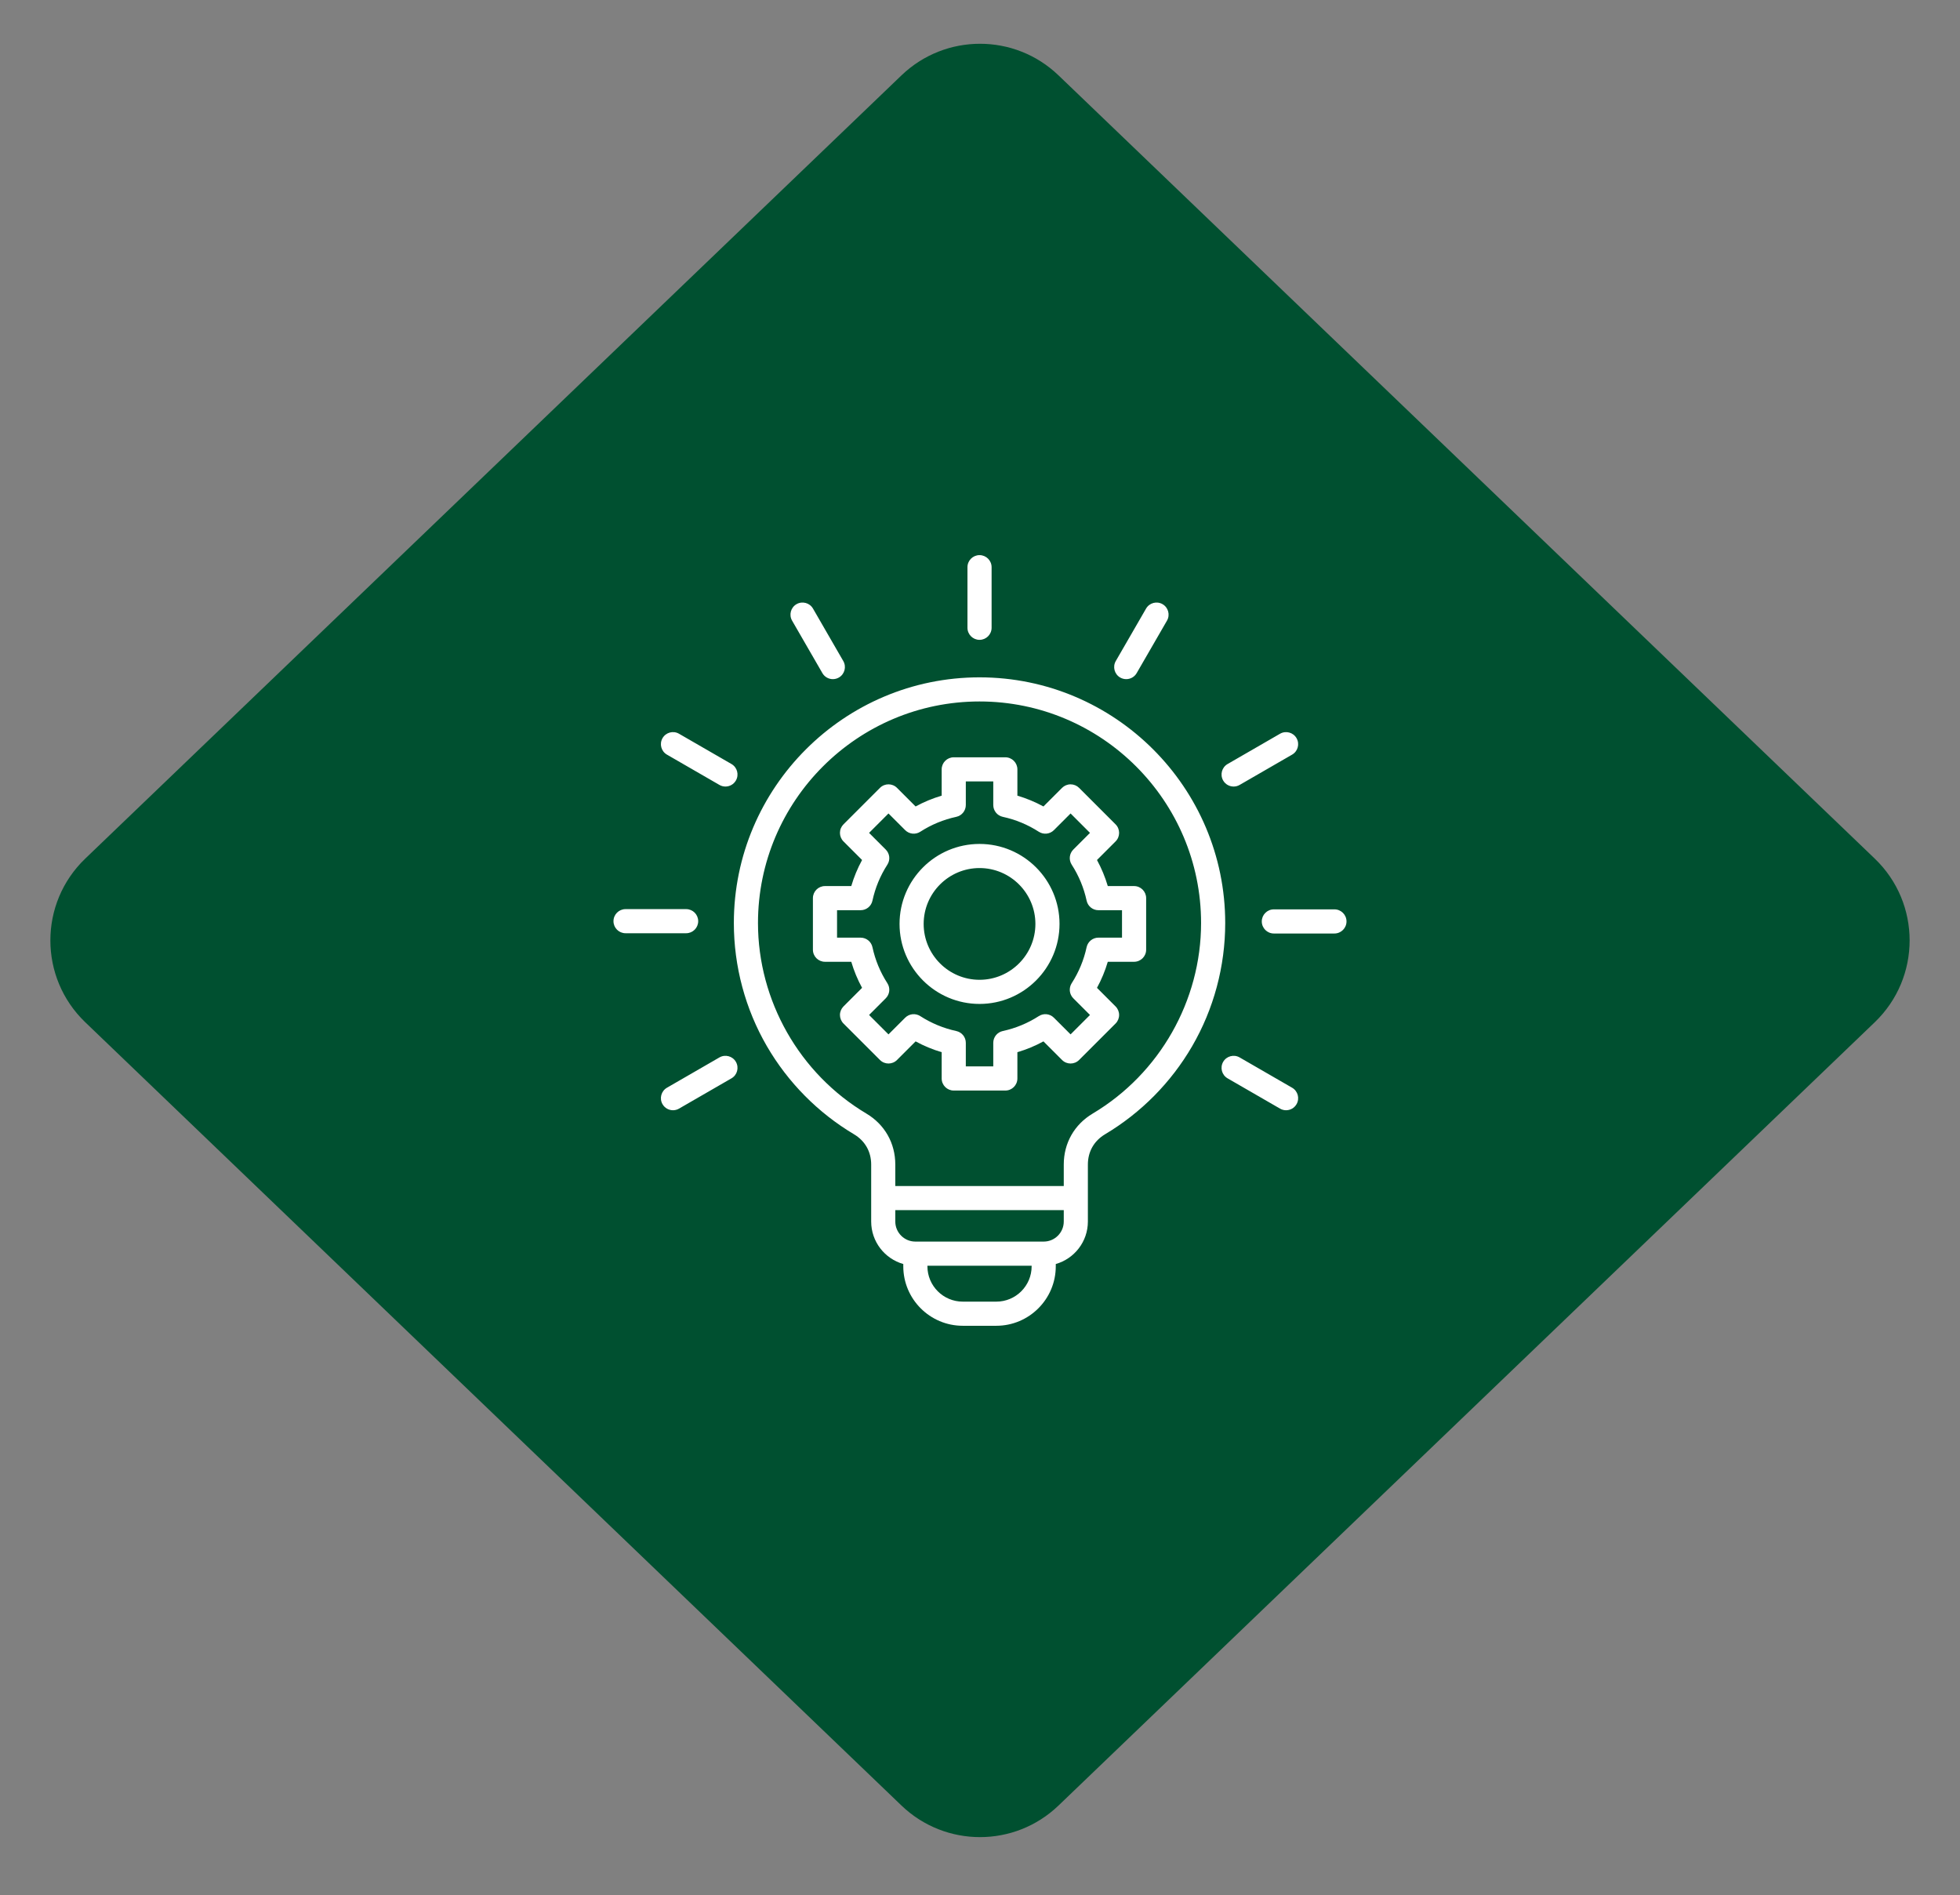 <svg xmlns="http://www.w3.org/2000/svg" width="121" height="117" viewBox="0 0 121 117" fill="none"><rect x="0" y="0" width="121" height="117" fill="#808080" stroke="none"/><path d="M56 5.012C58.515 2.599 62.485 2.599 65 5.012L115.391 53.365C118.057 55.923 118.056 60.187 115.391 62.745L65 111.1C62.485 113.513 58.515 113.513 56 111.1L5.609 62.745C2.944 60.187 2.943 55.923 5.609 53.365L56 5.012Z" fill="#005030" stroke="#005030"></path><g><path d="M60.471 41.814C52.108 41.814 45.304 48.618 45.304 56.981C45.304 59.656 46.01 62.287 47.346 64.588C48.643 66.82 50.5 68.698 52.717 70.019C53.404 70.428 53.782 71.093 53.782 71.892V75.408C53.782 76.654 54.621 77.706 55.764 78.031V78.173C55.764 80.196 57.41 81.843 59.434 81.843H61.508C63.531 81.843 65.178 80.196 65.178 78.173V78.031C66.32 77.706 67.16 76.654 67.16 75.408V71.892C67.16 71.093 67.538 70.428 68.224 70.019C70.442 68.698 72.299 66.82 73.595 64.588C74.932 62.287 75.638 59.656 75.638 56.981C75.638 48.618 68.834 41.814 60.471 41.814ZM61.508 80.353H59.434C58.232 80.353 57.254 79.375 57.254 78.173V78.136H63.688V78.173C63.688 79.375 62.71 80.353 61.508 80.353ZM64.433 76.646H56.509C55.827 76.646 55.271 76.091 55.271 75.408V74.704H65.671V75.408C65.671 76.091 65.115 76.646 64.433 76.646ZM67.462 68.74C66.323 69.418 65.671 70.567 65.671 71.892V73.215H55.271V71.892C55.271 70.567 54.619 69.418 53.48 68.74C49.356 66.282 46.794 61.776 46.794 56.981C46.794 49.439 52.929 43.303 60.471 43.303C68.013 43.303 74.148 49.439 74.148 56.981C74.148 61.776 71.586 66.282 67.462 68.74ZM75.512 48.183C75.306 47.827 75.428 47.371 75.785 47.165L79.024 45.295C79.38 45.09 79.836 45.212 80.041 45.568C80.247 45.924 80.125 46.379 79.768 46.585L76.529 48.455C76.412 48.523 76.284 48.555 76.158 48.555C75.9 48.555 75.65 48.422 75.512 48.183ZM83.126 56.882C83.126 57.293 82.792 57.627 82.381 57.627H78.641C78.229 57.627 77.896 57.293 77.896 56.882C77.896 56.471 78.229 56.137 78.641 56.137H82.381C82.792 56.137 83.126 56.47 83.126 56.882ZM80.041 68.165C79.903 68.404 79.653 68.538 79.395 68.538C79.269 68.538 79.141 68.506 79.023 68.438L75.784 66.568C75.428 66.362 75.306 65.907 75.512 65.55C75.718 65.194 76.173 65.072 76.529 65.278L79.768 67.148C80.125 67.354 80.247 67.809 80.041 68.165ZM59.726 38.754V35.014C59.726 34.602 60.06 34.269 60.471 34.269C60.882 34.269 61.216 34.602 61.216 35.014V38.754C61.216 39.165 60.882 39.499 60.471 39.499C60.06 39.499 59.726 39.165 59.726 38.754ZM48.9 38.314C48.694 37.958 48.816 37.502 49.172 37.297C49.529 37.091 49.984 37.213 50.19 37.569L52.06 40.808C52.266 41.164 52.144 41.62 51.787 41.826C51.67 41.893 51.542 41.925 51.416 41.925C51.158 41.925 50.908 41.792 50.77 41.553L48.9 38.314ZM40.901 45.568C41.107 45.211 41.562 45.089 41.918 45.295L45.158 47.165C45.514 47.371 45.636 47.827 45.43 48.183C45.292 48.422 45.042 48.555 44.785 48.555C44.658 48.555 44.53 48.523 44.413 48.455L41.174 46.585C40.817 46.38 40.695 45.924 40.901 45.568ZM42.359 57.611H38.618C38.207 57.611 37.873 57.278 37.873 56.867C37.873 56.455 38.207 56.122 38.618 56.122H42.359C42.77 56.122 43.103 56.455 43.103 56.867C43.103 57.278 42.77 57.611 42.359 57.611ZM45.43 65.55C45.636 65.907 45.514 66.362 45.158 66.568L41.918 68.438C41.801 68.506 41.673 68.538 41.547 68.538C41.289 68.538 41.039 68.404 40.901 68.165C40.695 67.809 40.817 67.354 41.174 67.148L44.413 65.278C44.769 65.072 45.225 65.194 45.43 65.55ZM68.882 40.808L70.752 37.569C70.958 37.213 71.413 37.091 71.77 37.297C72.126 37.502 72.248 37.958 72.043 38.314L70.172 41.553C70.035 41.792 69.784 41.925 69.527 41.925C69.4 41.925 69.272 41.893 69.155 41.826C68.799 41.62 68.677 41.164 68.882 40.808ZM70.012 54.699H68.389C68.224 54.14 68.001 53.602 67.722 53.09L68.87 51.942C69.161 51.651 69.161 51.18 68.87 50.889L66.618 48.637C66.479 48.498 66.289 48.419 66.092 48.419C65.894 48.419 65.705 48.498 65.565 48.637L64.417 49.785C63.905 49.506 63.367 49.283 62.808 49.118V47.495C62.808 47.084 62.475 46.75 62.063 46.75H58.879C58.468 46.75 58.134 47.084 58.134 47.495V49.118C57.575 49.283 57.037 49.506 56.525 49.785L55.377 48.637C55.086 48.346 54.615 48.346 54.324 48.637L52.072 50.889C51.932 51.029 51.854 51.218 51.854 51.416C51.854 51.613 51.932 51.803 52.072 51.942L53.22 53.09C52.941 53.602 52.718 54.14 52.553 54.699H50.93C50.519 54.699 50.185 55.033 50.185 55.444V58.628C50.185 59.04 50.519 59.373 50.93 59.373H52.553C52.718 59.932 52.941 60.47 53.22 60.982L52.072 62.13C51.933 62.27 51.854 62.459 51.854 62.657C51.854 62.854 51.933 63.044 52.072 63.184L54.324 65.435C54.615 65.726 55.086 65.726 55.377 65.435L56.525 64.287C57.037 64.567 57.575 64.79 58.134 64.954V66.577C58.134 66.989 58.468 67.322 58.879 67.322H62.063C62.475 67.322 62.808 66.989 62.808 66.577V64.954C63.367 64.79 63.905 64.567 64.417 64.287L65.565 65.435C65.856 65.726 66.327 65.726 66.618 65.435L68.87 63.184C69.01 63.044 69.088 62.854 69.088 62.657C69.088 62.459 69.01 62.27 68.87 62.13L67.722 60.982C68.002 60.47 68.224 59.932 68.389 59.373H70.012C70.423 59.373 70.757 59.04 70.757 58.628V55.444C70.757 55.033 70.423 54.699 70.012 54.699ZM69.267 57.883H67.811C67.46 57.883 67.157 58.128 67.082 58.471C66.911 59.264 66.601 60.013 66.161 60.696C65.971 60.991 66.012 61.379 66.26 61.627L67.29 62.657L66.092 63.855L65.061 62.825C64.813 62.577 64.426 62.536 64.131 62.726C63.448 63.166 62.7 63.476 61.906 63.648C61.563 63.722 61.319 64.025 61.319 64.376V65.832H59.624V64.376C59.624 64.025 59.379 63.722 59.036 63.648C58.243 63.476 57.494 63.166 56.811 62.726C56.516 62.536 56.129 62.577 55.881 62.825L54.85 63.855L53.652 62.657L54.682 61.627C54.93 61.379 54.972 60.991 54.782 60.697C54.341 60.013 54.031 59.264 53.86 58.471C53.786 58.128 53.482 57.884 53.132 57.884H51.675V56.189H53.132C53.482 56.189 53.786 55.944 53.86 55.601C54.031 54.808 54.341 54.059 54.782 53.376C54.972 53.081 54.93 52.694 54.682 52.446L53.652 51.416L54.85 50.217L55.881 51.247C56.129 51.495 56.516 51.537 56.811 51.347C57.494 50.906 58.243 50.596 59.036 50.425C59.379 50.351 59.624 50.047 59.624 49.697V48.24H61.319V49.697C61.319 50.047 61.563 50.351 61.906 50.425C62.7 50.596 63.448 50.906 64.131 51.347C64.426 51.537 64.814 51.495 65.061 51.248L66.092 50.217L67.29 51.416L66.26 52.446C66.012 52.694 65.971 53.081 66.16 53.376C66.601 54.059 66.911 54.808 67.083 55.601C67.157 55.944 67.46 56.189 67.81 56.189H69.267V57.883H69.267ZM60.471 52.098C57.748 52.098 55.533 54.313 55.533 57.036C55.533 59.759 57.748 61.975 60.471 61.975C63.194 61.975 65.409 59.759 65.409 57.036C65.409 54.313 63.194 52.098 60.471 52.098ZM60.471 60.485C58.569 60.485 57.022 58.938 57.022 57.036C57.022 55.135 58.569 53.587 60.471 53.587C62.373 53.587 63.92 55.135 63.92 57.036C63.92 58.938 62.373 60.485 60.471 60.485Z" fill="white"></path></g><defs></defs></svg>